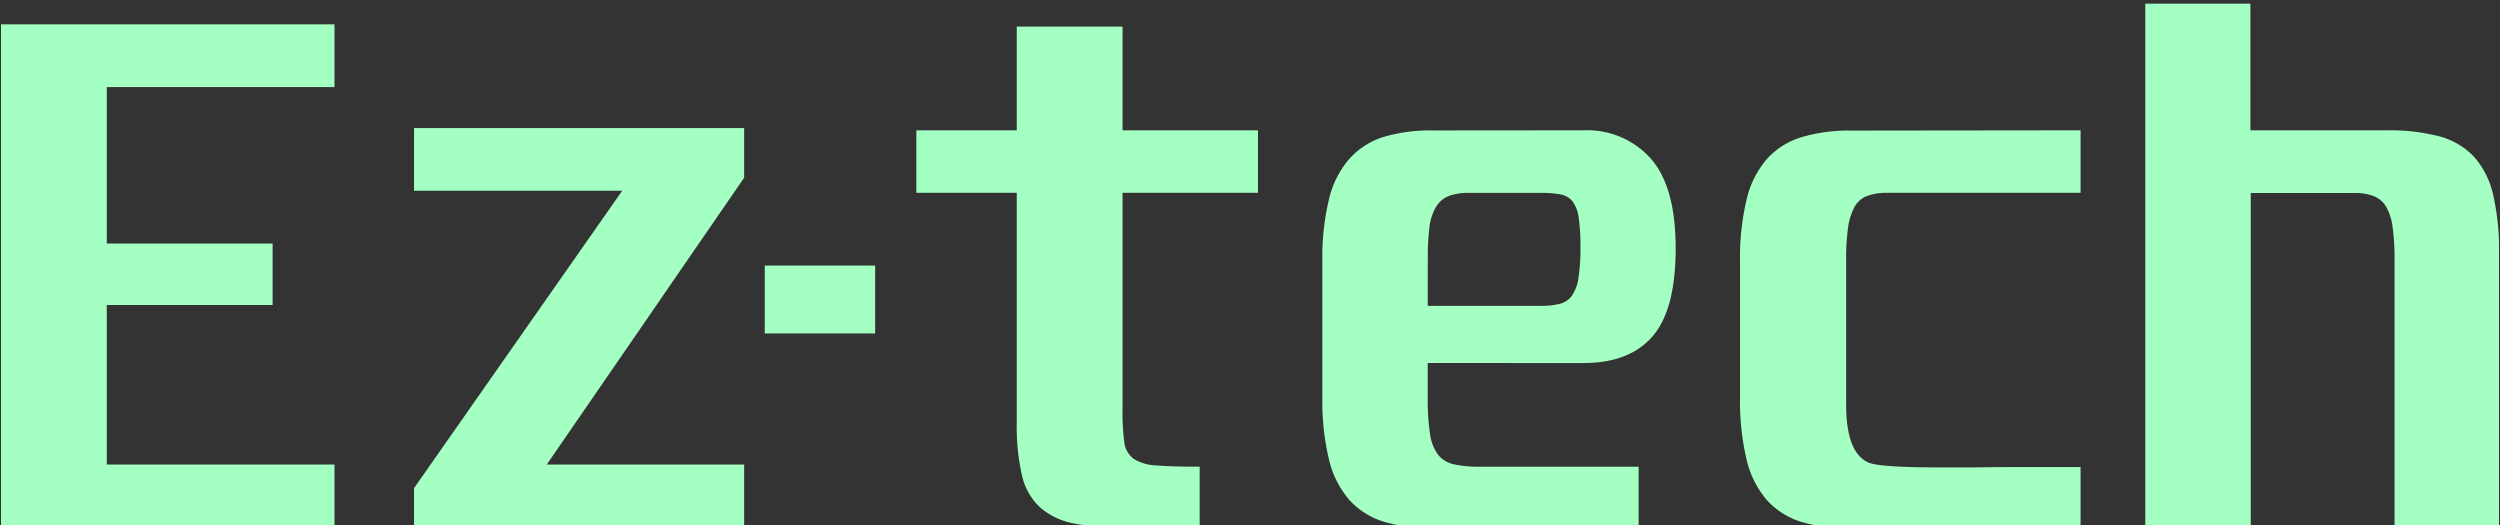 <svg id="Layer_1" data-name="Layer 1" xmlns="http://www.w3.org/2000/svg" viewBox="0 0 376 79"><rect x="0" y="0" width="376" height="79" fill="#333333" stroke="none"/><defs><style>.cls-1{fill:#a3ffc2;}</style></defs><path class="cls-1" d="M50.31,3.66v9.43H16.06V36.63H41v9.24H16.06v24H50.31v9.25H.15V3.66Z"/><path class="cls-1" d="M111.92,19.26v7.47L82.23,69.87h29.69v9.25H62.27v-5.7L93.58,28.69H62.27V19.26Z"/><path class="cls-1" d="M168.83,4V19.6H189.2V29H168.83V61.62a35.08,35.08,0,0,0,.25,4.81A3.67,3.67,0,0,0,170.5,69,6.85,6.85,0,0,0,174,70q2.28.2,6.43.19v9.24H169.84a40.34,40.34,0,0,1-8.31-.7,10.75,10.75,0,0,1-5.16-2.47,9.46,9.46,0,0,1-2.69-4.86,33.36,33.36,0,0,1-.76-7.84V29h-15.1V19.6h15.1V4Z"/><path class="cls-1" d="M238.14,19.6a12.82,12.82,0,0,1,10.13,4.24c2.5,2.84,3.75,7.33,3.75,13.5s-1.16,10.58-3.49,13.26-5.8,4-10.39,4H214.73v5.33a32.57,32.57,0,0,0,.36,5.41,6.48,6.48,0,0,0,1.26,3.13,4.24,4.24,0,0,0,2.49,1.4,19.28,19.28,0,0,0,3.9.33h23.71v9.24h-30.8a24.85,24.85,0,0,1-7.61-1,11.54,11.54,0,0,1-5.16-3.32,14.26,14.26,0,0,1-3-6,37.8,37.8,0,0,1-1-9.25V39.11a37.32,37.32,0,0,1,1-9.15,14.26,14.26,0,0,1,3-6A11.54,11.54,0,0,1,208,20.62a24.85,24.85,0,0,1,7.61-1ZM214.73,46h17a11.79,11.79,0,0,0,2.78-.28,3.23,3.23,0,0,0,1.88-1.21,6.14,6.14,0,0,0,1-2.66,28,28,0,0,0,.31-4.62,30.15,30.15,0,0,0-.26-4.44,5.39,5.39,0,0,0-.91-2.48,3,3,0,0,0-1.82-1.07,16.28,16.28,0,0,0-3-.23H220.91a8.61,8.61,0,0,0-3,.46A3.88,3.88,0,0,0,216,31.08a7.46,7.46,0,0,0-1,3,37.31,37.31,0,0,0-.26,4.81Z"/><path class="cls-1" d="M312.92,19.6V29H283.84a8.57,8.57,0,0,0-3,.46,3.67,3.67,0,0,0-1.88,1.59,9.25,9.25,0,0,0-1,3.08,33.75,33.75,0,0,0-.3,5V60.87q0,7.2,3.34,8.69,1.62.73,10.64.74c1.08,0,2.49,0,4.21,0s3.9-.05,6.53-.05h10.54v9.24H278.57a25.31,25.31,0,0,1-7.65-1,11.52,11.52,0,0,1-5.22-3.32,14.26,14.26,0,0,1-3-6,37.8,37.8,0,0,1-1-9.25V39.11a37.32,37.32,0,0,1,1-9.15,14.26,14.26,0,0,1,3-6,11.52,11.52,0,0,1,5.22-3.32,25.31,25.31,0,0,1,7.65-1Z"/><path class="cls-1" d="M338.46.55V19.6h20.47a29.87,29.87,0,0,1,7.85.88,11.16,11.16,0,0,1,5.22,3,12.77,12.77,0,0,1,2.94,5.69,36.85,36.85,0,0,1,.91,8.88V79.45H360.14V39.11a33.75,33.75,0,0,0-.3-5,8.17,8.17,0,0,0-1-3.08A3.9,3.9,0,0,0,357,29.49a7.85,7.85,0,0,0-2.89-.46h-15.6V79.45H322.65V.55Z"/><rect class="cls-1" x="115.02" y="39.94" width="16.6" height="10.21"/></svg>